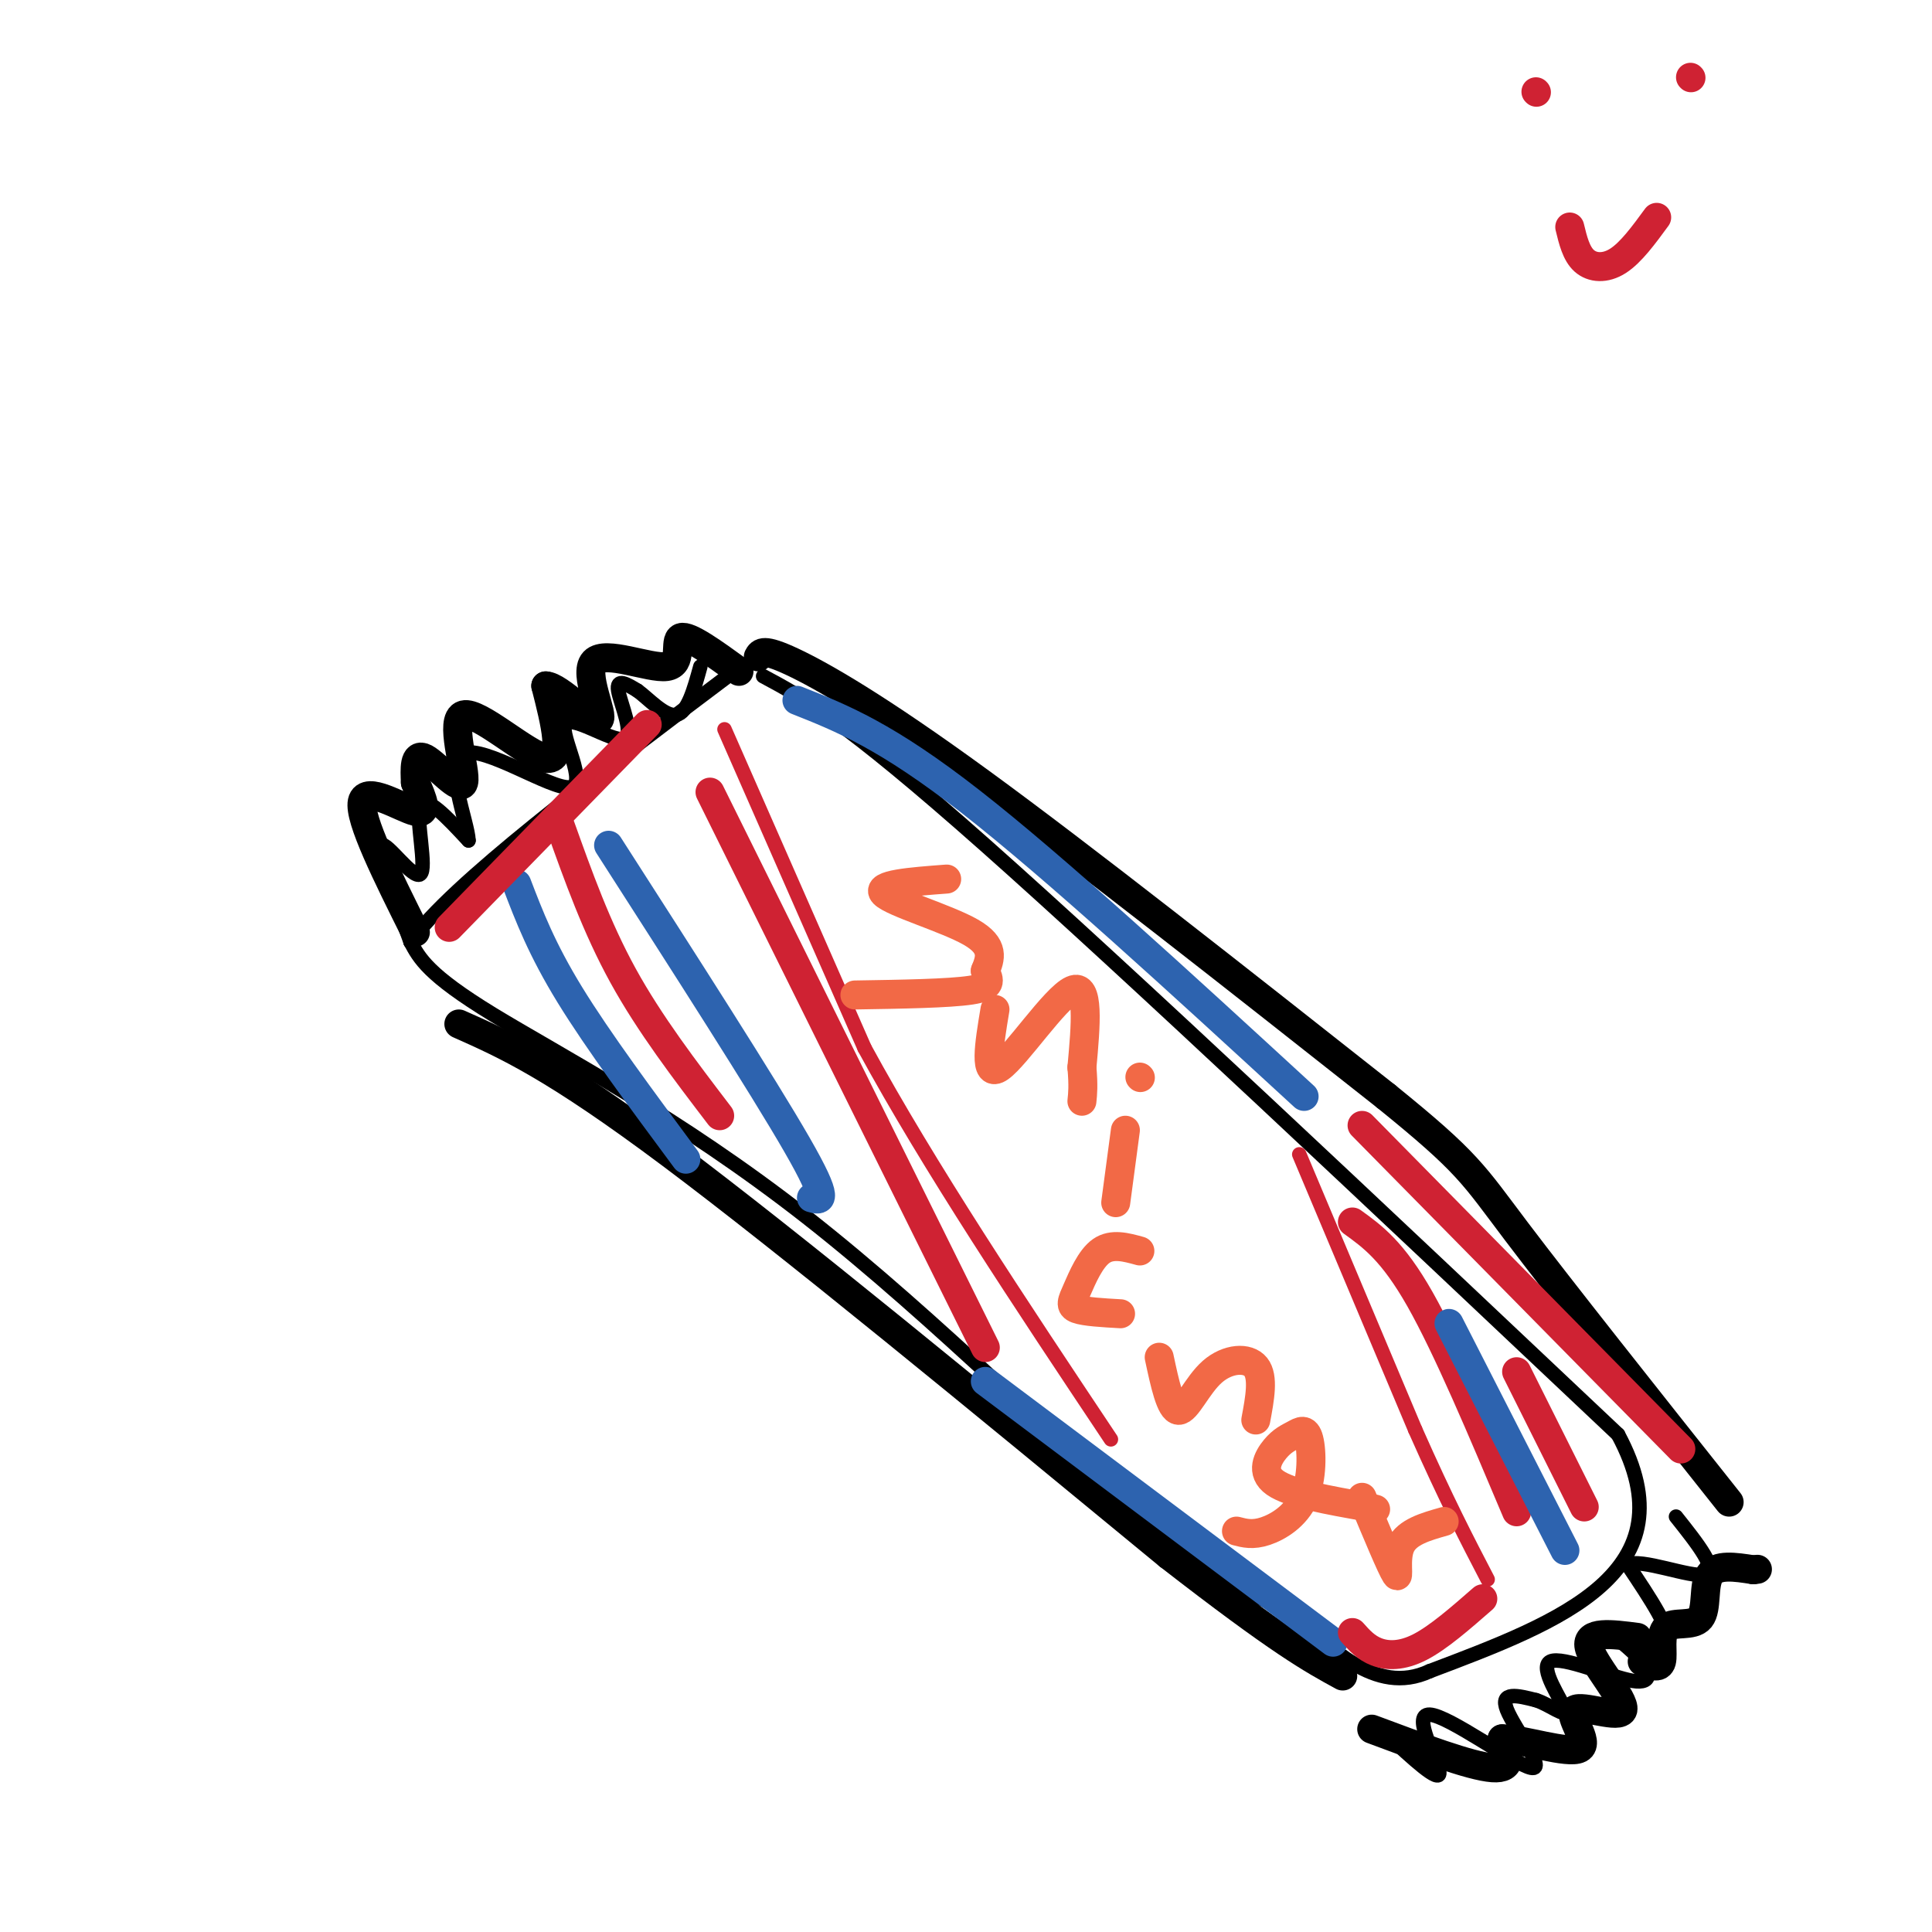 <svg viewBox='0 0 400 400' version='1.1' xmlns='http://www.w3.org/2000/svg' xmlns:xlink='http://www.w3.org/1999/xlink'><g fill='none' stroke='#000000' stroke-width='3' stroke-linecap='round' stroke-linejoin='round'><path d='M158,140c8.250,4.417 16.500,8.833 46,35c29.500,26.167 80.250,74.083 131,122'/><path d='M335,297c15.333,28.500 -11.833,38.750 -39,49'/><path d='M296,346c-11.521,5.369 -20.825,-5.708 -28,-11c-7.175,-5.292 -12.222,-4.800 -29,-19c-16.778,-14.200 -45.286,-43.092 -72,-64c-26.714,-20.908 -51.632,-33.831 -65,-42c-13.368,-8.169 -15.184,-11.585 -17,-15'/><path d='M85,195c8.333,-11.833 37.667,-33.917 67,-56'/><path d='M85,195c-3.500,-9.589 -7.000,-19.179 -6,-20c1.000,-0.821 6.500,7.125 8,6c1.500,-1.125 -1.000,-11.321 0,-14c1.000,-2.679 5.500,2.161 10,7'/><path d='M97,174c-0.085,-3.655 -5.298,-16.292 -1,-18c4.298,-1.708 18.108,7.512 22,7c3.892,-0.512 -2.132,-10.756 -1,-13c1.132,-2.244 9.420,3.511 12,3c2.580,-0.511 -0.549,-7.289 -1,-10c-0.451,-2.711 1.774,-1.356 4,0'/><path d='M132,143c2.178,1.556 5.622,5.444 8,5c2.378,-0.444 3.689,-5.222 5,-10'/><path d='M287,359c5.561,5.166 11.123,10.332 11,8c-0.123,-2.332 -5.930,-12.161 -2,-12c3.930,0.161 17.596,10.313 21,11c3.404,0.687 -3.456,-8.089 -5,-12c-1.544,-3.911 2.228,-2.955 6,-2'/><path d='M318,352c2.732,0.830 6.561,3.905 6,2c-0.561,-1.905 -5.511,-8.789 -3,-10c2.511,-1.211 12.485,3.250 17,4c4.515,0.750 3.571,-2.211 1,-5c-2.571,-2.789 -6.769,-5.405 -5,-5c1.769,0.405 9.505,3.830 11,2c1.495,-1.830 -3.253,-8.915 -8,-16'/><path d='M337,324c2.578,-1.511 13.022,2.711 16,2c2.978,-0.711 -1.511,-6.356 -6,-12'/></g>
<g fill='none' stroke='#cf2233' stroke-width='3' stroke-linecap='round' stroke-linejoin='round'><path d='M150,151c0.000,0.000 29.000,66.000 29,66'/><path d='M179,217c13.333,24.500 32.167,52.750 51,81'/><path d='M269,239c0.000,0.000 24.000,57.000 24,57'/><path d='M293,296c6.500,14.667 10.750,22.833 15,31'/></g>
<g fill='none' stroke='#f26946' stroke-width='6' stroke-linecap='round' stroke-linejoin='round'><path d='M196,182c-7.422,0.556 -14.844,1.111 -13,3c1.844,1.889 12.956,5.111 18,8c5.044,2.889 4.022,5.444 3,8'/><path d='M204,201c0.867,2.089 1.533,3.311 -3,4c-4.533,0.689 -14.267,0.844 -24,1'/><path d='M206,209c-1.200,7.200 -2.400,14.400 1,12c3.400,-2.400 11.400,-14.400 15,-16c3.600,-1.600 2.800,7.200 2,16'/><path d='M224,221c0.333,3.833 0.167,5.417 0,7'/><path d='M233,234c0.000,0.000 -2.000,15.000 -2,15'/><path d='M236,223c0.000,0.000 0.100,0.100 0.1,0.1'/><path d='M236,259c-2.869,-0.792 -5.738,-1.583 -8,0c-2.262,1.583 -3.917,5.542 -5,8c-1.083,2.458 -1.595,3.417 0,4c1.595,0.583 5.298,0.792 9,1'/><path d='M240,281c1.167,5.458 2.333,10.917 4,11c1.667,0.083 3.833,-5.208 7,-8c3.167,-2.792 7.333,-3.083 9,-1c1.667,2.083 0.833,6.542 0,11'/><path d='M256,317c1.678,0.440 3.356,0.880 6,0c2.644,-0.880 6.253,-3.079 8,-7c1.747,-3.921 1.631,-9.565 1,-12c-0.631,-2.435 -1.777,-1.663 -3,-1c-1.223,0.663 -2.521,1.217 -4,3c-1.479,1.783 -3.137,4.795 0,7c3.137,2.205 11.068,3.602 19,5'/><path d='M283,312c3.167,0.833 1.583,0.417 0,0'/><path d='M282,310c3.044,7.311 6.089,14.622 7,16c0.911,1.378 -0.311,-3.178 1,-6c1.311,-2.822 5.156,-3.911 9,-5'/></g>
<g fill='none' stroke='#cf2233' stroke-width='6' stroke-linecap='round' stroke-linejoin='round'><path d='M147,164c0.000,0.000 57.000,115.000 57,115'/><path d='M280,253c4.167,3.000 8.333,6.000 14,16c5.667,10.000 12.833,27.000 20,44'/><path d='M116,171c3.750,10.500 7.500,21.000 13,31c5.500,10.000 12.750,19.500 20,29'/><path d='M314,284c0.000,0.000 14.000,28.000 14,28'/></g>
<g fill='none' stroke='#2d63af' stroke-width='6' stroke-linecap='round' stroke-linejoin='round'><path d='M126,175c16.000,24.917 32.000,49.833 39,62c7.000,12.167 5.000,11.583 3,11'/><path d='M300,274c0.000,0.000 24.000,47.000 24,47'/></g>
<g fill='none' stroke='#000000' stroke-width='6' stroke-linecap='round' stroke-linejoin='round'><path d='M86,193c-5.867,-11.756 -11.733,-23.511 -11,-27c0.733,-3.489 8.067,1.289 11,2c2.933,0.711 1.467,-2.644 0,-6'/><path d='M86,162c-0.105,-2.643 -0.368,-6.250 2,-5c2.368,1.250 7.367,7.356 8,5c0.633,-2.356 -3.099,-13.173 0,-14c3.099,-0.827 13.028,8.335 17,9c3.972,0.665 1.986,-7.168 0,-15'/><path d='M113,142c2.793,0.041 9.776,7.644 11,7c1.224,-0.644 -3.311,-9.533 -1,-12c2.311,-2.467 11.468,1.490 15,1c3.532,-0.490 1.438,-5.426 3,-6c1.562,-0.574 6.781,3.213 12,7'/><path d='M284,358c10.250,3.833 20.500,7.667 25,8c4.500,0.333 3.250,-2.833 2,-6'/><path d='M311,360c4.195,0.064 13.682,3.224 16,2c2.318,-1.224 -2.533,-6.833 -1,-8c1.533,-1.167 9.451,2.109 10,0c0.549,-2.109 -6.272,-9.603 -7,-13c-0.728,-3.397 4.636,-2.699 10,-2'/><path d='M340,344c1.788,0.802 3.576,1.604 4,0c0.424,-1.604 -0.515,-5.616 1,-7c1.515,-1.384 5.485,-0.142 7,-2c1.515,-1.858 0.576,-6.817 2,-9c1.424,-2.183 5.212,-1.592 9,-1'/><path d='M363,325c1.500,-0.167 0.750,-0.083 0,0'/><path d='M95,212c9.750,4.333 19.500,8.667 44,27c24.500,18.333 63.750,50.667 103,83'/><path d='M242,322c23.167,18.000 29.583,21.500 36,25'/><path d='M157,136c0.489,-0.911 0.978,-1.822 7,1c6.022,2.822 17.578,9.378 39,25c21.422,15.622 52.711,40.311 84,65'/><path d='M287,227c17.111,13.844 17.889,15.956 27,28c9.111,12.044 26.556,34.022 44,56'/></g>
<g fill='none' stroke='#2d63af' stroke-width='6' stroke-linecap='round' stroke-linejoin='round'><path d='M107,183c2.583,6.750 5.167,13.500 11,23c5.833,9.500 14.917,21.750 24,34'/><path d='M165,145c9.250,3.667 18.500,7.333 36,21c17.500,13.667 43.250,37.333 69,61'/><path d='M204,286c0.000,0.000 72.000,54.000 72,54'/></g>
<g fill='none' stroke='#cf2233' stroke-width='6' stroke-linecap='round' stroke-linejoin='round'><path d='M282,233c0.000,0.000 66.000,67.000 66,67'/><path d='M134,150c0.000,0.000 -41.000,42.000 -41,42'/><path d='M280,338c1.400,1.578 2.800,3.156 5,4c2.200,0.844 5.200,0.956 9,-1c3.800,-1.956 8.400,-5.978 13,-10'/><path d='M318,19c0.000,0.000 0.100,0.100 0.1,0.1'/><path d='M350,16c0.000,0.000 0.100,0.100 0.1,0.1'/><path d='M325,47c0.667,2.756 1.333,5.511 3,7c1.667,1.489 4.333,1.711 7,0c2.667,-1.711 5.333,-5.356 8,-9'/></g>
</svg>